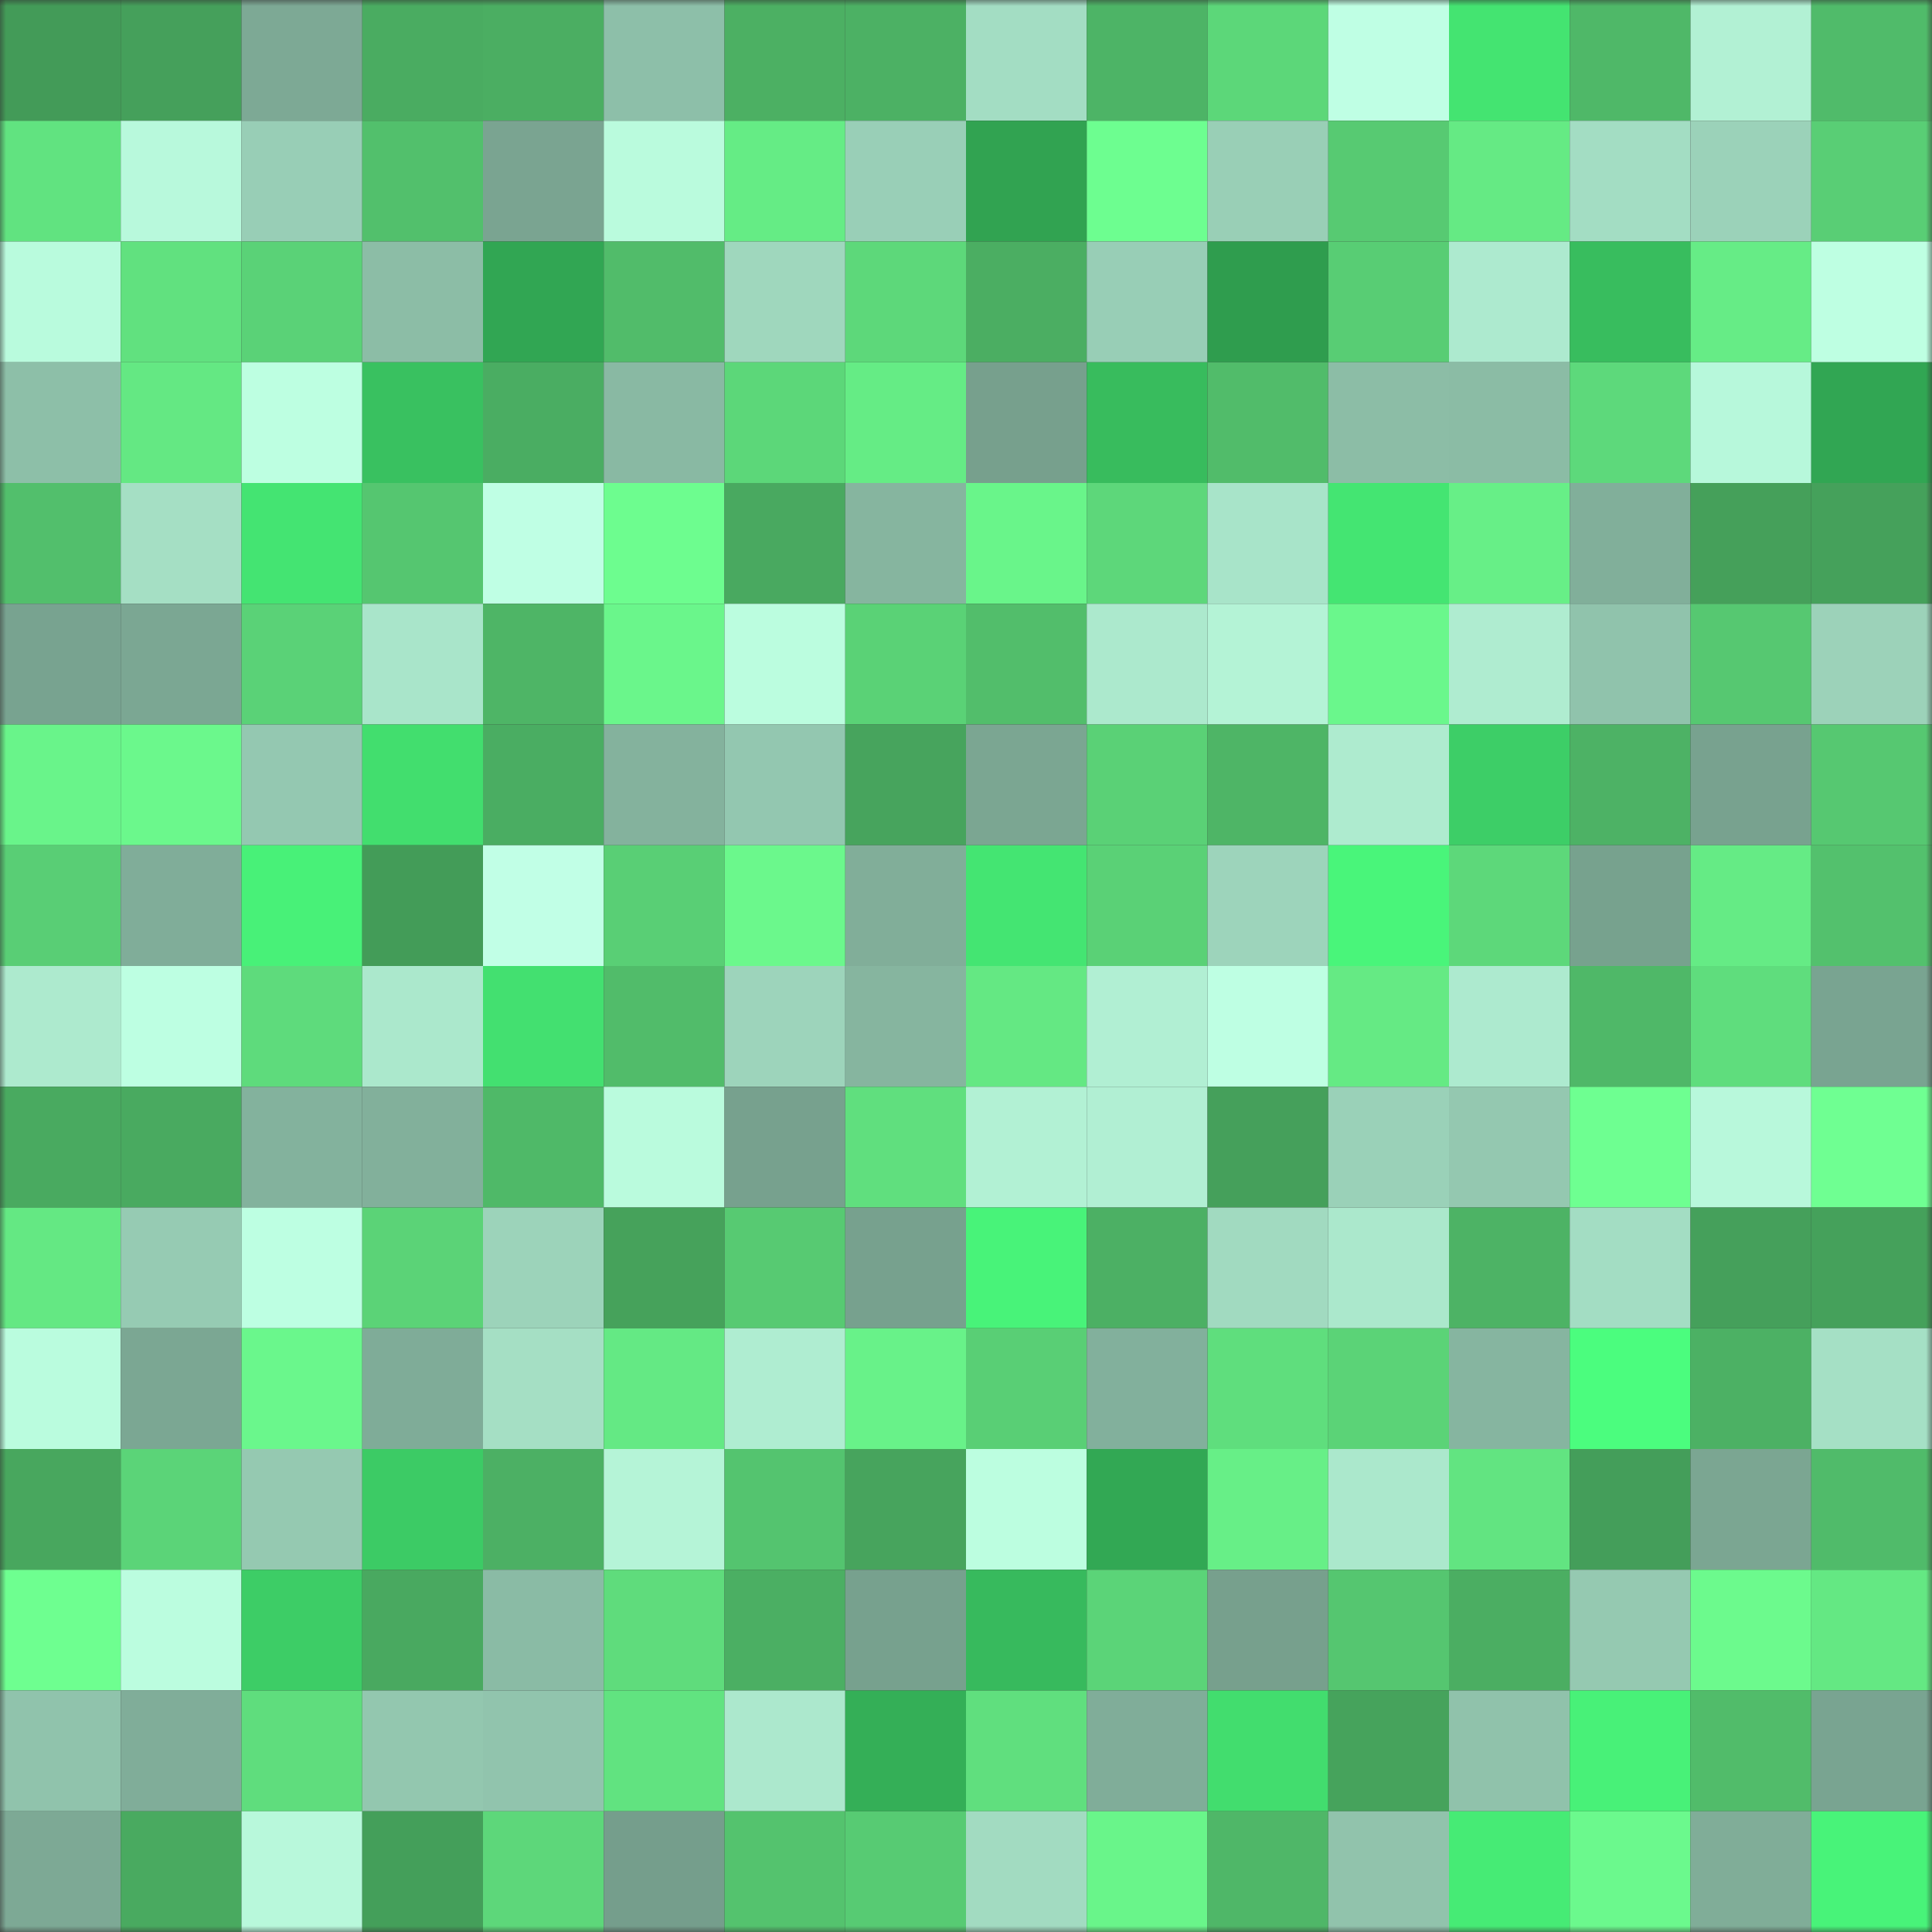 <svg viewBox="0 0 160 160" fill="none" role="img" xmlns="http://www.w3.org/2000/svg" width="240" height="240" name="lens%2Cjagomaj.lens"><rect x="0" y="0" width="160" height="160" fill="#333333" stroke="none"/><mask id="361971683" mask-type="alpha" maskUnits="userSpaceOnUse" x="0" y="0" width="160" height="160"><rect width="160" height="160" fill="#FFFFFF"></rect></mask><g mask="url(#361971683)"><rect x="0" y="0" width="10" height="10" fill="#439b58"></rect><rect x="10" y="0" width="10" height="10" fill="#45a05b"></rect><rect x="20" y="0" width="10" height="10" fill="#7da995"></rect><rect x="30" y="0" width="10" height="10" fill="#4aac61"></rect><rect x="40" y="0" width="10" height="10" fill="#4bae62"></rect><rect x="50" y="0" width="10" height="10" fill="#8dbfa9"></rect><rect x="60" y="0" width="10" height="10" fill="#4cb063"></rect><rect x="70" y="0" width="10" height="10" fill="#4cb164"></rect><rect x="80" y="0" width="10" height="10" fill="#a3ddc3"></rect><rect x="90" y="0" width="10" height="10" fill="#4db466"></rect><rect x="100" y="0" width="10" height="10" fill="#5cd779"></rect><rect x="110" y="0" width="10" height="10" fill="#bfffe4"></rect><rect x="120" y="0" width="10" height="10" fill="#44e471"></rect><rect x="130" y="0" width="10" height="10" fill="#4fb868"></rect><rect x="140" y="0" width="10" height="10" fill="#b2f1d4"></rect><rect x="150" y="0" width="10" height="10" fill="#50bb6a"></rect><rect x="0" y="10" width="10" height="10" fill="#61e380"></rect><rect x="10" y="10" width="10" height="10" fill="#b8f9dc"></rect><rect x="20" y="10" width="10" height="10" fill="#98ceb6"></rect><rect x="30" y="10" width="10" height="10" fill="#52c06c"></rect><rect x="40" y="10" width="10" height="10" fill="#7aa491"></rect><rect x="50" y="10" width="10" height="10" fill="#bafbdd"></rect><rect x="60" y="10" width="10" height="10" fill="#65ec85"></rect><rect x="70" y="10" width="10" height="10" fill="#99cfb7"></rect><rect x="80" y="10" width="10" height="10" fill="#31a351"></rect><rect x="90" y="10" width="10" height="10" fill="#6dfe90"></rect><rect x="100" y="10" width="10" height="10" fill="#99cfb6"></rect><rect x="110" y="10" width="10" height="10" fill="#57ca72"></rect><rect x="120" y="10" width="10" height="10" fill="#65ea84"></rect><rect x="130" y="10" width="10" height="10" fill="#a3ddc3"></rect><rect x="140" y="10" width="10" height="10" fill="#9bd2b9"></rect><rect x="150" y="10" width="10" height="10" fill="#59ce75"></rect><rect x="0" y="20" width="10" height="10" fill="#b9fbdd"></rect><rect x="10" y="20" width="10" height="10" fill="#61e17f"></rect><rect x="20" y="20" width="10" height="10" fill="#5ad277"></rect><rect x="30" y="20" width="10" height="10" fill="#8cbda6"></rect><rect x="40" y="20" width="10" height="10" fill="#31a653"></rect><rect x="50" y="20" width="10" height="10" fill="#51bc6a"></rect><rect x="60" y="20" width="10" height="10" fill="#9fd7bd"></rect><rect x="70" y="20" width="10" height="10" fill="#5dd87a"></rect><rect x="80" y="20" width="10" height="10" fill="#4bae62"></rect><rect x="90" y="20" width="10" height="10" fill="#98ceb6"></rect><rect x="100" y="20" width="10" height="10" fill="#2f9d4e"></rect><rect x="110" y="20" width="10" height="10" fill="#58cd74"></rect><rect x="120" y="20" width="10" height="10" fill="#adeacf"></rect><rect x="130" y="20" width="10" height="10" fill="#38bd5e"></rect><rect x="140" y="20" width="10" height="10" fill="#66ec86"></rect><rect x="150" y="20" width="10" height="10" fill="#beffe2"></rect><rect x="0" y="30" width="10" height="10" fill="#8dbfa8"></rect><rect x="10" y="30" width="10" height="10" fill="#64e883"></rect><rect x="20" y="30" width="10" height="10" fill="#bdffe1"></rect><rect x="30" y="30" width="10" height="10" fill="#39c160"></rect><rect x="40" y="30" width="10" height="10" fill="#4aad62"></rect><rect x="50" y="30" width="10" height="10" fill="#89b9a3"></rect><rect x="60" y="30" width="10" height="10" fill="#5cd779"></rect><rect x="70" y="30" width="10" height="10" fill="#65ec85"></rect><rect x="80" y="30" width="10" height="10" fill="#77a08d"></rect><rect x="90" y="30" width="10" height="10" fill="#38bc5d"></rect><rect x="100" y="30" width="10" height="10" fill="#51bc6a"></rect><rect x="110" y="30" width="10" height="10" fill="#8cbda6"></rect><rect x="120" y="30" width="10" height="10" fill="#8bbca5"></rect><rect x="130" y="30" width="10" height="10" fill="#5dd97b"></rect><rect x="140" y="30" width="10" height="10" fill="#b7f8db"></rect><rect x="150" y="30" width="10" height="10" fill="#31a653"></rect><rect x="0" y="40" width="10" height="10" fill="#52bf6c"></rect><rect x="10" y="40" width="10" height="10" fill="#a5dfc4"></rect><rect x="20" y="40" width="10" height="10" fill="#44e472"></rect><rect x="30" y="40" width="10" height="10" fill="#55c670"></rect><rect x="40" y="40" width="10" height="10" fill="#bfffe4"></rect><rect x="50" y="40" width="10" height="10" fill="#6dfd8f"></rect><rect x="60" y="40" width="10" height="10" fill="#49a960"></rect><rect x="70" y="40" width="10" height="10" fill="#86b59f"></rect><rect x="80" y="40" width="10" height="10" fill="#69f58a"></rect><rect x="90" y="40" width="10" height="10" fill="#5dd77a"></rect><rect x="100" y="40" width="10" height="10" fill="#a8e4c9"></rect><rect x="110" y="40" width="10" height="10" fill="#44e572"></rect><rect x="120" y="40" width="10" height="10" fill="#67ef87"></rect><rect x="130" y="40" width="10" height="10" fill="#81af9a"></rect><rect x="140" y="40" width="10" height="10" fill="#45a05a"></rect><rect x="150" y="40" width="10" height="10" fill="#45a15b"></rect><rect x="0" y="50" width="10" height="10" fill="#78a390"></rect><rect x="10" y="50" width="10" height="10" fill="#7ba793"></rect><rect x="20" y="50" width="10" height="10" fill="#5ad277"></rect><rect x="30" y="50" width="10" height="10" fill="#a9e5ca"></rect><rect x="40" y="50" width="10" height="10" fill="#4eb566"></rect><rect x="50" y="50" width="10" height="10" fill="#6af68b"></rect><rect x="60" y="50" width="10" height="10" fill="#bbfddf"></rect><rect x="70" y="50" width="10" height="10" fill="#5ad276"></rect><rect x="80" y="50" width="10" height="10" fill="#52be6b"></rect><rect x="90" y="50" width="10" height="10" fill="#ace9cd"></rect><rect x="100" y="50" width="10" height="10" fill="#b4f3d6"></rect><rect x="110" y="50" width="10" height="10" fill="#6af78c"></rect><rect x="120" y="50" width="10" height="10" fill="#afecd0"></rect><rect x="130" y="50" width="10" height="10" fill="#90c3ac"></rect><rect x="140" y="50" width="10" height="10" fill="#56c871"></rect><rect x="150" y="50" width="10" height="10" fill="#9cd2b9"></rect><rect x="0" y="60" width="10" height="10" fill="#69f48a"></rect><rect x="10" y="60" width="10" height="10" fill="#6bf88c"></rect><rect x="20" y="60" width="10" height="10" fill="#94c8b1"></rect><rect x="30" y="60" width="10" height="10" fill="#42de6e"></rect><rect x="40" y="60" width="10" height="10" fill="#4aad62"></rect><rect x="50" y="60" width="10" height="10" fill="#84b29d"></rect><rect x="60" y="60" width="10" height="10" fill="#93c7b0"></rect><rect x="70" y="60" width="10" height="10" fill="#47a45d"></rect><rect x="80" y="60" width="10" height="10" fill="#7ba692"></rect><rect x="90" y="60" width="10" height="10" fill="#5ad176"></rect><rect x="100" y="60" width="10" height="10" fill="#4eb566"></rect><rect x="110" y="60" width="10" height="10" fill="#aeebcf"></rect><rect x="120" y="60" width="10" height="10" fill="#3dce67"></rect><rect x="130" y="60" width="10" height="10" fill="#4db265"></rect><rect x="140" y="60" width="10" height="10" fill="#78a28f"></rect><rect x="150" y="60" width="10" height="10" fill="#56c871"></rect><rect x="0" y="70" width="10" height="10" fill="#59ce75"></rect><rect x="10" y="70" width="10" height="10" fill="#80ad99"></rect><rect x="20" y="70" width="10" height="10" fill="#48f178"></rect><rect x="30" y="70" width="10" height="10" fill="#439c58"></rect><rect x="40" y="70" width="10" height="10" fill="#c1ffe6"></rect><rect x="50" y="70" width="10" height="10" fill="#59cf75"></rect><rect x="60" y="70" width="10" height="10" fill="#6bf88c"></rect><rect x="70" y="70" width="10" height="10" fill="#81ae99"></rect><rect x="80" y="70" width="10" height="10" fill="#44e572"></rect><rect x="90" y="70" width="10" height="10" fill="#5ad176"></rect><rect x="100" y="70" width="10" height="10" fill="#9dd4bb"></rect><rect x="110" y="70" width="10" height="10" fill="#49f57a"></rect><rect x="120" y="70" width="10" height="10" fill="#5dd87a"></rect><rect x="130" y="70" width="10" height="10" fill="#77a28e"></rect><rect x="140" y="70" width="10" height="10" fill="#65eb85"></rect><rect x="150" y="70" width="10" height="10" fill="#53c16d"></rect><rect x="0" y="80" width="10" height="10" fill="#adeace"></rect><rect x="10" y="80" width="10" height="10" fill="#bdffe2"></rect><rect x="20" y="80" width="10" height="10" fill="#5edb7c"></rect><rect x="30" y="80" width="10" height="10" fill="#abe8cc"></rect><rect x="40" y="80" width="10" height="10" fill="#43e070"></rect><rect x="50" y="80" width="10" height="10" fill="#51bc6a"></rect><rect x="60" y="80" width="10" height="10" fill="#9dd4bb"></rect><rect x="70" y="80" width="10" height="10" fill="#86b59f"></rect><rect x="80" y="80" width="10" height="10" fill="#64e883"></rect><rect x="90" y="80" width="10" height="10" fill="#b1efd3"></rect><rect x="100" y="80" width="10" height="10" fill="#beffe3"></rect><rect x="110" y="80" width="10" height="10" fill="#65ea84"></rect><rect x="120" y="80" width="10" height="10" fill="#adeacf"></rect><rect x="130" y="80" width="10" height="10" fill="#4fb868"></rect><rect x="140" y="80" width="10" height="10" fill="#5fdd7d"></rect><rect x="150" y="80" width="10" height="10" fill="#79a491"></rect><rect x="0" y="90" width="10" height="10" fill="#49aa60"></rect><rect x="10" y="90" width="10" height="10" fill="#49aa60"></rect><rect x="20" y="90" width="10" height="10" fill="#83b29d"></rect><rect x="30" y="90" width="10" height="10" fill="#82b09b"></rect><rect x="40" y="90" width="10" height="10" fill="#4fb968"></rect><rect x="50" y="90" width="10" height="10" fill="#bafbdd"></rect><rect x="60" y="90" width="10" height="10" fill="#77a18e"></rect><rect x="70" y="90" width="10" height="10" fill="#60df7e"></rect><rect x="80" y="90" width="10" height="10" fill="#b2f1d4"></rect><rect x="90" y="90" width="10" height="10" fill="#b1efd3"></rect><rect x="100" y="90" width="10" height="10" fill="#45a05b"></rect><rect x="110" y="90" width="10" height="10" fill="#9ad1b8"></rect><rect x="120" y="90" width="10" height="10" fill="#94c8b0"></rect><rect x="130" y="90" width="10" height="10" fill="#6eff91"></rect><rect x="140" y="90" width="10" height="10" fill="#b8f8db"></rect><rect x="150" y="90" width="10" height="10" fill="#6fff92"></rect><rect x="0" y="100" width="10" height="10" fill="#64e883"></rect><rect x="10" y="100" width="10" height="10" fill="#96cbb3"></rect><rect x="20" y="100" width="10" height="10" fill="#bdffe2"></rect><rect x="30" y="100" width="10" height="10" fill="#5bd377"></rect><rect x="40" y="100" width="10" height="10" fill="#9cd3ba"></rect><rect x="50" y="100" width="10" height="10" fill="#46a25b"></rect><rect x="60" y="100" width="10" height="10" fill="#57ca72"></rect><rect x="70" y="100" width="10" height="10" fill="#77a18e"></rect><rect x="80" y="100" width="10" height="10" fill="#48f379"></rect><rect x="90" y="100" width="10" height="10" fill="#4cb064"></rect><rect x="100" y="100" width="10" height="10" fill="#a1dac0"></rect><rect x="110" y="100" width="10" height="10" fill="#abe8cc"></rect><rect x="120" y="100" width="10" height="10" fill="#4db365"></rect><rect x="130" y="100" width="10" height="10" fill="#a3ddc3"></rect><rect x="140" y="100" width="10" height="10" fill="#45a05b"></rect><rect x="150" y="100" width="10" height="10" fill="#45a15b"></rect><rect x="0" y="110" width="10" height="10" fill="#bafcde"></rect><rect x="10" y="110" width="10" height="10" fill="#7ba793"></rect><rect x="20" y="110" width="10" height="10" fill="#6af78c"></rect><rect x="30" y="110" width="10" height="10" fill="#7fac98"></rect><rect x="40" y="110" width="10" height="10" fill="#a5dfc4"></rect><rect x="50" y="110" width="10" height="10" fill="#64e984"></rect><rect x="60" y="110" width="10" height="10" fill="#afedd1"></rect><rect x="70" y="110" width="10" height="10" fill="#68f289"></rect><rect x="80" y="110" width="10" height="10" fill="#59cf75"></rect><rect x="90" y="110" width="10" height="10" fill="#82b09c"></rect><rect x="100" y="110" width="10" height="10" fill="#5fde7d"></rect><rect x="110" y="110" width="10" height="10" fill="#5bd377"></rect><rect x="120" y="110" width="10" height="10" fill="#86b5a0"></rect><rect x="130" y="110" width="10" height="10" fill="#4bfd7e"></rect><rect x="140" y="110" width="10" height="10" fill="#4cb164"></rect><rect x="150" y="110" width="10" height="10" fill="#a5e0c5"></rect><rect x="0" y="120" width="10" height="10" fill="#48a75e"></rect><rect x="10" y="120" width="10" height="10" fill="#5bd478"></rect><rect x="20" y="120" width="10" height="10" fill="#95c9b1"></rect><rect x="30" y="120" width="10" height="10" fill="#3ccb65"></rect><rect x="40" y="120" width="10" height="10" fill="#4cb064"></rect><rect x="50" y="120" width="10" height="10" fill="#b5f4d7"></rect><rect x="60" y="120" width="10" height="10" fill="#54c46f"></rect><rect x="70" y="120" width="10" height="10" fill="#47a45d"></rect><rect x="80" y="120" width="10" height="10" fill="#bcfee0"></rect><rect x="90" y="120" width="10" height="10" fill="#32a854"></rect><rect x="100" y="120" width="10" height="10" fill="#67ef87"></rect><rect x="110" y="120" width="10" height="10" fill="#abe8cc"></rect><rect x="120" y="120" width="10" height="10" fill="#62e481"></rect><rect x="130" y="120" width="10" height="10" fill="#449e5a"></rect><rect x="140" y="120" width="10" height="10" fill="#7ba692"></rect><rect x="150" y="120" width="10" height="10" fill="#50bb6a"></rect><rect x="0" y="130" width="10" height="10" fill="#6eff90"></rect><rect x="10" y="130" width="10" height="10" fill="#bbfddf"></rect><rect x="20" y="130" width="10" height="10" fill="#3dcd66"></rect><rect x="30" y="130" width="10" height="10" fill="#49a960"></rect><rect x="40" y="130" width="10" height="10" fill="#8abba5"></rect><rect x="50" y="130" width="10" height="10" fill="#5fdc7c"></rect><rect x="60" y="130" width="10" height="10" fill="#4baf63"></rect><rect x="70" y="130" width="10" height="10" fill="#77a18e"></rect><rect x="80" y="130" width="10" height="10" fill="#37ba5d"></rect><rect x="90" y="130" width="10" height="10" fill="#5bd478"></rect><rect x="100" y="130" width="10" height="10" fill="#77a08d"></rect><rect x="110" y="130" width="10" height="10" fill="#55c670"></rect><rect x="120" y="130" width="10" height="10" fill="#4bae62"></rect><rect x="130" y="130" width="10" height="10" fill="#95c9b1"></rect><rect x="140" y="130" width="10" height="10" fill="#6cfa8d"></rect><rect x="150" y="130" width="10" height="10" fill="#64e883"></rect><rect x="0" y="140" width="10" height="10" fill="#90c3ac"></rect><rect x="10" y="140" width="10" height="10" fill="#80ad99"></rect><rect x="20" y="140" width="10" height="10" fill="#5fdd7d"></rect><rect x="30" y="140" width="10" height="10" fill="#93c7af"></rect><rect x="40" y="140" width="10" height="10" fill="#91c4ad"></rect><rect x="50" y="140" width="10" height="10" fill="#61e380"></rect><rect x="60" y="140" width="10" height="10" fill="#ace8cd"></rect><rect x="70" y="140" width="10" height="10" fill="#34af57"></rect><rect x="80" y="140" width="10" height="10" fill="#60df7e"></rect><rect x="90" y="140" width="10" height="10" fill="#80ad99"></rect><rect x="100" y="140" width="10" height="10" fill="#42dd6e"></rect><rect x="110" y="140" width="10" height="10" fill="#46a35c"></rect><rect x="120" y="140" width="10" height="10" fill="#90c2ab"></rect><rect x="130" y="140" width="10" height="10" fill="#48f178"></rect><rect x="140" y="140" width="10" height="10" fill="#51bc6a"></rect><rect x="150" y="140" width="10" height="10" fill="#79a491"></rect><rect x="0" y="150" width="10" height="10" fill="#7da995"></rect><rect x="10" y="150" width="10" height="10" fill="#49aa60"></rect><rect x="20" y="150" width="10" height="10" fill="#b8f8db"></rect><rect x="30" y="150" width="10" height="10" fill="#449f5a"></rect><rect x="40" y="150" width="10" height="10" fill="#5dd77a"></rect><rect x="50" y="150" width="10" height="10" fill="#759e8c"></rect><rect x="60" y="150" width="10" height="10" fill="#54c36e"></rect><rect x="70" y="150" width="10" height="10" fill="#57cb73"></rect><rect x="80" y="150" width="10" height="10" fill="#a2dbc1"></rect><rect x="90" y="150" width="10" height="10" fill="#69f58a"></rect><rect x="100" y="150" width="10" height="10" fill="#4fb768"></rect><rect x="110" y="150" width="10" height="10" fill="#91c3ac"></rect><rect x="120" y="150" width="10" height="10" fill="#46eb75"></rect><rect x="130" y="150" width="10" height="10" fill="#6bf98d"></rect><rect x="140" y="150" width="10" height="10" fill="#80ad98"></rect><rect x="150" y="150" width="10" height="10" fill="#48f379"></rect></g></svg>